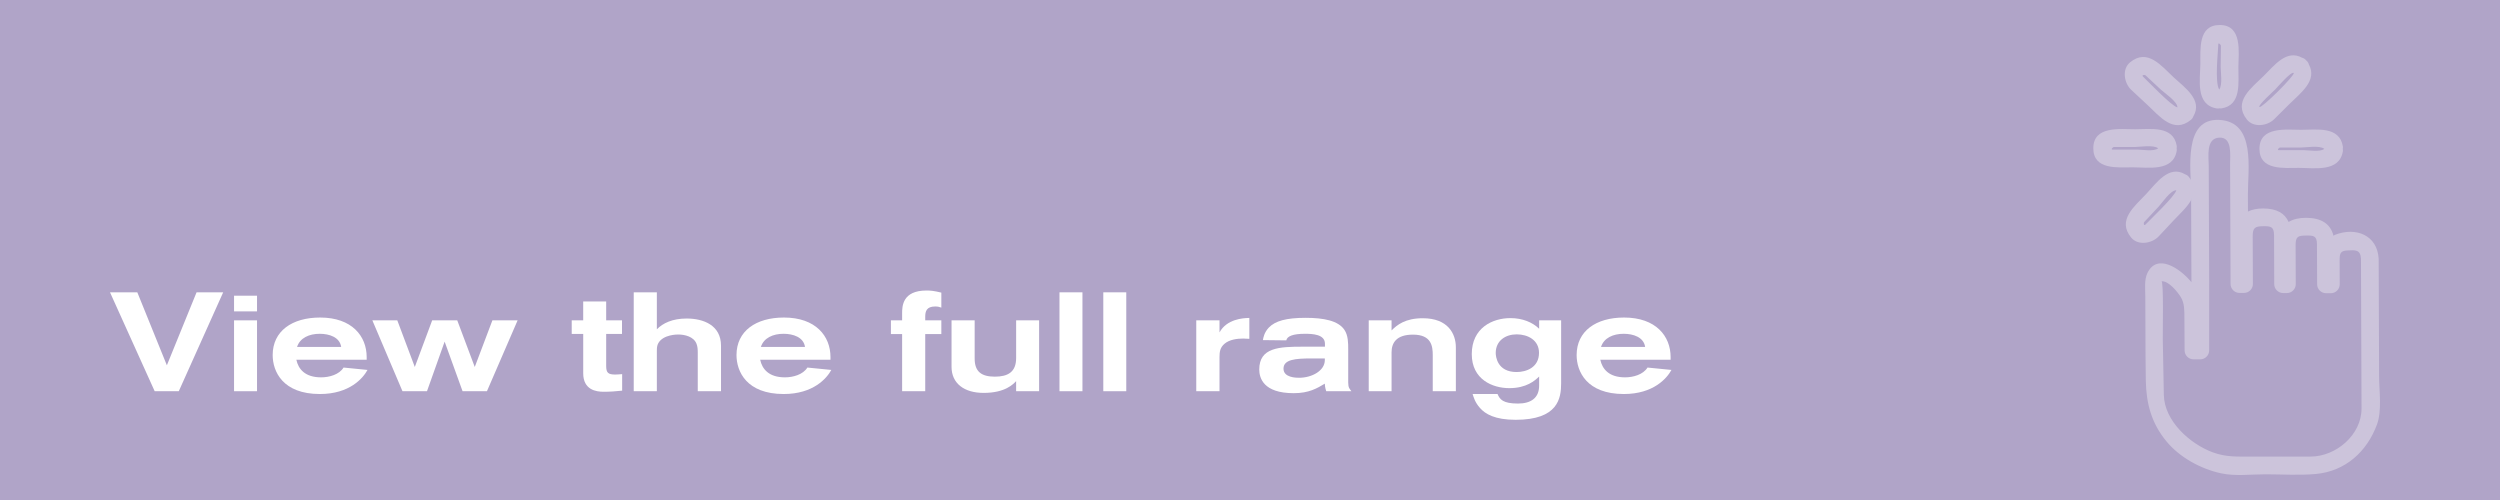 <?xml version="1.0" encoding="utf-8"?>
<!-- Generator: Adobe Illustrator 25.2.0, SVG Export Plug-In . SVG Version: 6.00 Build 0)  -->
<svg version="1.1" id="Layer_1" xmlns="http://www.w3.org/2000/svg" xmlns:xlink="http://www.w3.org/1999/xlink" x="0px" y="0px"
	 width="250px" height="50px" viewBox="0 0 250 50" style="enable-background:new 0 0 250 50;" xml:space="preserve">
<style type="text/css">
	.st0{fill:#59CAD9;}
	.st1{fill:#B0A4C8;}
	.st2{opacity:0.35;}
	.st3{fill:#FFFFFF;}
	.st4{opacity:0.35;fill:#FFFFFF;}
	.st5{fill:#59B49F;}
	.st6{fill:#E4B275;}
	.st7{fill:none;}
</style>
<rect class="st1" width="250" height="50"/>
<g>
	<path class="st3" d="M17.878,39.122h-2.41L11,29.232h2.731l2.956,7.298l2.97-7.298h2.662L17.878,39.122z"/>
	<path class="st3" d="M23.405,31.138v-1.568h2.297v1.568H23.405z M23.405,39.122v-7.088h2.297v7.088H23.405z"/>
	<path class="st3" d="M36.751,36.993c-0.448,0.826-1.793,2.409-4.763,2.409c-3.712,0-4.721-2.255-4.721-3.895
		c0-2.395,1.933-3.754,4.749-3.754c3.18,0,4.651,1.863,4.651,3.95v0.267h-7.032c0.196,0.938,0.868,1.765,2.479,1.765
		c0.798,0,1.807-0.267,2.241-0.98L36.751,36.993z M34.118,34.695c-0.14-0.98-1.191-1.316-2.144-1.316
		c-1.05,0-1.975,0.406-2.269,1.316H34.118z"/>
	<path class="st3" d="M48.694,39.122h-2.438l-1.793-4.959l-1.765,4.959h-2.451l-3.012-7.088h2.494l1.751,4.665l1.737-4.665h2.507
		l1.751,4.665l1.765-4.665h2.521L48.694,39.122z"/>
	<path class="st3" d="M57.172,33.393v-1.358h1.148v-1.891h2.298v1.891H62.2v1.358h-1.582v3.208c0,0.673,0.195,0.854,0.91,0.854
		c0.224,0,0.462-0.028,0.687-0.042v1.653c-0.631,0.069-1.232,0.111-1.863,0.111c-0.729,0-2.031-0.182-2.031-1.849v-3.937H57.172z"/>
	<path class="st3" d="M69.776,39.122V35.27c0-0.308-0.015-0.63-0.127-0.896c-0.279-0.714-1.176-0.924-1.835-0.924
		c-0.098,0-1.484,0-1.975,0.854c-0.098,0.182-0.154,0.35-0.154,0.742v4.076h-2.312v-9.89h2.312v3.698
		c0.603-0.616,1.555-1.078,2.983-1.078c1.682,0,3.433,0.672,3.433,2.717v4.553H69.776z"/>
	<path class="st3" d="M83.133,36.993c-0.448,0.826-1.793,2.409-4.762,2.409c-3.713,0-4.721-2.255-4.721-3.895
		c0-2.395,1.933-3.754,4.748-3.754c3.18,0,4.65,1.863,4.65,3.95v0.267h-7.031c0.196,0.938,0.868,1.765,2.479,1.765
		c0.798,0,1.807-0.267,2.241-0.98L83.133,36.993z M80.5,34.695c-0.141-0.98-1.19-1.316-2.144-1.316
		c-1.051,0-1.975,0.406-2.269,1.316H80.5z"/>
	<path class="st3" d="M92.523,33.407v5.715h-2.311v-5.715h-1.121v-1.373h1.121v-0.7c0-0.7,0.027-2.283,2.437-2.283
		c0.406,0,0.729,0.028,1.485,0.21v1.499c-0.252-0.084-0.351-0.112-0.616-0.112c-0.869,0-0.995,0.49-0.995,1.022v0.364h1.611v1.373
		H92.523z"/>
	<path class="st3" d="M101.612,39.122v-1.009c-0.28,0.294-1.079,1.177-3.25,1.177c-1.947,0-3.208-0.952-3.208-2.605v-4.65h2.312
		v3.824c0,1.303,0.672,1.807,2.017,1.807c1.289,0,2.13-0.448,2.13-1.862v-3.769h2.297v7.088H101.612z"/>
	<path class="st3" d="M105.948,39.122v-9.89h2.297v9.89H105.948z"/>
	<path class="st3" d="M110.33,39.122v-9.89h2.297v9.89H110.33z"/>
	<path class="st3" d="M124.318,33.855c-0.588,0-1.373,0.098-1.863,0.518c-0.448,0.379-0.504,0.812-0.504,1.331v3.418h-2.325v-7.088
		h2.325v1.205c0.729-1.331,2.339-1.429,2.913-1.443h0.07v2.087C124.711,33.869,124.528,33.855,124.318,33.855z"/>
	<path class="st3" d="M132.621,39.122c-0.126-0.406-0.14-0.63-0.14-0.757c-0.771,0.463-1.583,0.953-3.109,0.953
		c-3.04,0-3.446-1.527-3.446-2.367c0-2.199,1.989-2.283,4.37-2.283h2.199v-0.295c0-0.952-1.261-0.994-2.003-0.994
		c-1.19,0-1.779,0.238-1.863,0.658c0,0-2.185-0.027-2.339-0.027c0.042-0.238,0.126-0.757,0.588-1.247
		c0.645-0.673,1.751-0.98,3.685-0.98c1.793,0,3.264,0.28,3.88,1.204c0.378,0.561,0.378,1.331,0.378,1.947v3.32
		c0,0.532,0.141,0.63,0.322,0.868H132.621z M131.123,35.845c-1.583,0-2.773,0.098-2.773,1.022c0,0.896,1.26,0.91,1.555,0.91
		c1.303,0,2.577-0.715,2.577-1.765v-0.168H131.123z"/>
	<path class="st3" d="M143.275,39.122v-3.614c0-0.882-0.126-2.045-1.975-2.045c-1.653,0-2.144,0.812-2.144,1.779v3.88h-2.283v-7.088
		h2.283v1.009c0.547-0.547,1.358-1.219,3.124-1.219c2.521,0,3.306,1.555,3.306,2.913v4.385H143.275z"/>
	<path class="st3" d="M156.114,38.31c0,1.513-0.294,3.67-4.552,3.67c-2.088,0-3.04-0.588-3.559-1.177
		c-0.518-0.574-0.644-1.106-0.742-1.4h2.493c0.225,0.532,0.532,0.952,2.046,0.952c1.274,0,2.114-0.546,2.114-1.793v-0.91
		c-0.42,0.406-1.261,1.162-2.983,1.162c-1.681,0-3.754-0.868-3.754-3.403c0-2.619,2.06-3.6,3.866-3.6
		c1.204,0,2.213,0.42,2.871,1.064v-0.841h2.199V38.31z M151.674,33.435c-1.12,0-2.101,0.631-2.101,1.863
		c0,0.336,0.14,1.905,2.087,1.905c0.98,0,2.241-0.462,2.241-1.919C153.901,34.01,152.781,33.435,151.674,33.435z"/>
	<path class="st3" d="M167.146,36.993c-0.448,0.826-1.793,2.409-4.762,2.409c-3.713,0-4.721-2.255-4.721-3.895
		c0-2.395,1.933-3.754,4.748-3.754c3.18,0,4.65,1.863,4.65,3.95v0.267h-7.031c0.196,0.938,0.868,1.765,2.479,1.765
		c0.798,0,1.807-0.267,2.241-0.98L167.146,36.993z M164.514,34.695c-0.141-0.98-1.19-1.316-2.144-1.316
		c-1.051,0-1.975,0.406-2.269,1.316H164.514z"/>
</g>
<g class="st2">
	<path class="st3" d="M217.674,14.593c-0.332-2.055-2.627-1.668-4.156-1.668c-1.501,0-4.187-0.369-4.187,1.904
		c0,2.185,2.455,1.904,3.924,1.904c1.565,0,4.076,0.457,4.419-1.668c0.014-0.085-0.002-0.158-0.009-0.236
		C217.672,14.752,217.688,14.678,217.674,14.593z M213.782,14.961h-2.526c-0.2,0,0.025-0.263,0.148-0.263h0.449h1.666
		c0.445,0,1.837-0.238,2.297,0.133C215.396,15.176,214.205,14.961,213.782,14.961z"/>
	<path class="st3" d="M218.875,17.677c-0.113-0.138-0.239-0.209-0.367-0.252c-1.625-0.954-2.884,0.899-3.884,1.969
		c-1.151,1.231-2.945,2.606-1.511,4.36c0.689,0.843,2.093,0.591,2.753-0.114c0.499-0.534,0.998-1.067,1.498-1.602
		C218.515,20.806,220.308,19.431,218.875,17.677z M214.552,22.451c-0.177,0.188-0.213-0.16-0.127-0.251
		c0.127-0.136,0.254-0.271,0.381-0.407c0.357-0.382,0.715-0.764,1.071-1.146c0.279-0.298,1.186-1.647,1.754-1.62
		C217.504,19.615,214.91,22.068,214.552,22.451z"/>
	<path class="st3" d="M234.288,14.648c-0.332-2.055-2.627-1.668-4.156-1.668c-1.501,0-4.187-0.369-4.187,1.904
		c0,2.185,2.455,1.904,3.924,1.904c1.565,0,4.076,0.457,4.419-1.668c0.014-0.085-0.002-0.158-0.009-0.236
		C234.285,14.807,234.301,14.733,234.288,14.648z M230.395,15.015h-2.526c-0.2,0,0.026-0.263,0.148-0.263h0.449h1.666
		c0.445,0,1.838-0.237,2.297,0.134C232.009,15.231,230.818,15.015,230.395,15.015z"/>
	<path class="st3" d="M230.889,6.449c-0.039-0.142-0.11-0.282-0.264-0.405c-0.122-0.154-0.26-0.226-0.401-0.265
		c-1.559-0.861-2.757,0.722-3.847,1.805c-1.207,1.199-3.122,2.55-1.69,4.367c0.659,0.836,2.044,0.649,2.72-0.022
		c0.509-0.506,1.017-1.011,1.526-1.516C230.051,9.303,231.765,8.065,230.889,6.449z M225.942,10.697
		c-0.182-0.145,1.438-1.61,1.559-1.73c0.173-0.172,1.62-1.869,1.87-1.669C229.534,7.505,226.156,10.869,225.942,10.697z"/>
	<path class="st3" d="M217.369,7.736c-1.232-1.146-2.615-2.941-4.363-1.503c-0.841,0.691-0.59,2.094,0.118,2.753
		c0.535,0.498,1.07,0.996,1.605,1.493c1.232,1.147,2.614,2.941,4.364,1.504c0.137-0.112,0.208-0.238,0.251-0.366
		C220.297,9.988,218.443,8.735,217.369,7.736z M214.312,7.671c-0.194-0.181,0.155-0.215,0.247-0.131
		c0.136,0.127,0.272,0.253,0.408,0.38c0.383,0.356,0.765,0.713,1.149,1.069c0.295,0.274,1.65,1.184,1.625,1.75
		C217.151,10.615,214.698,8.03,214.312,7.671z"/>
	<path class="st3" d="M221.973,2.5c-2.18,0-1.922,2.434-1.939,3.913c-0.018,1.571-0.5,4.062,1.628,4.429
		c0.11,0.019,0.209,0.007,0.306-0.008c0.056,0.001,0.106,0.017,0.166,0.008c2.052-0.307,1.689-2.622,1.706-4.144
		C223.857,5.207,224.252,2.5,221.973,2.5z M221.83,4.412c0.002-0.175,0.262,0.048,0.261,0.172c-0.002,0.149-0.003,0.299-0.005,0.449
		c-0.007,0.555-0.012,1.11-0.019,1.666c-0.005,0.452,0.209,1.782-0.145,2.258C221.452,8.186,221.822,5.083,221.83,4.412z"/>
	<path class="st3" d="M237.911,37.661c-0.014-3.929-0.029-7.857-0.044-11.786c-0.129-2.343-2.25-3.213-4.368-2.393
		c-0.059,0.023-0.096,0.065-0.15,0.092c-0.308-1.23-1.263-1.786-2.736-1.792c-0.71-0.003-1.296,0.136-1.751,0.413
		c-0.393-0.875-1.184-1.343-2.541-1.348c-0.618-0.002-1.116,0.108-1.524,0.305c-0.002-0.558-0.004-1.115-0.007-1.673
		c-0.01-2.558,0.827-7.311-2.869-7.489c-3.625-0.175-2.821,4.959-2.812,7.223c0.011,3.001,0.024,6.002,0.035,9.004
		c-1.206-1.455-3.456-2.895-4.403-0.914c-0.329,0.687-0.213,1.603-0.21,2.347c0.005,1.115,0.009,2.231,0.013,3.347
		c0.006,1.685,0.006,3.374,0.038,5.063c0.043,2.299,0.558,4.252,2.063,6.076c1.33,1.613,3.431,2.754,5.46,3.196
		c1.415,0.309,3.015,0.098,4.447,0.098c1.668,0,3.386,0.123,5.049-0.033c2.94-0.274,5.101-2.235,6.1-4.952
		C238.209,41.064,237.917,39.092,237.911,37.661z M231.061,45.657h-5.912c-1.411,0-2.542,0.066-3.867-0.422
		c-2.281-0.842-4.849-3.129-4.898-5.751c-0.036-1.847-0.07-3.694-0.105-5.541c-0.012-0.647,0.102-5.842-0.133-5.81
		c0.704-0.094,1.637,1.096,1.935,1.58c0.387,0.628,0.354,1.391,0.359,2.098c0.007,1.078,0.013,2.157,0.02,3.236
		c0.003,0.483,0.401,0.887,0.887,0.887h0.683c0.484,0,0.887-0.404,0.887-0.887v-6.643c0-0.005,0.003-0.009,0.003-0.014
		c-0.01-2.398-0.019-4.797-0.028-7.196c-0.007-1.526-0.012-3.052-0.018-4.579c-0.004-0.984-0.302-2.775,1.049-2.852
		c1.33-0.075,1.081,1.758,1.085,2.653c0.006,1.495,0.012,2.99,0.018,4.485c0.01,2.501,0.019,5.001,0.029,7.503
		c0.002,0.485,0.402,0.885,0.887,0.887c0.154,0.001,0.307,0.001,0.46,0.002c0.483,0.001,0.889-0.405,0.887-0.887
		c-0.004-1.011-0.008-2.021-0.012-3.032c-0.002-0.573-0.004-1.147-0.007-1.72c-0.003-0.885,0.222-1.023,1.054-1.033
		c0.759-0.01,1.078,0.043,1.081,0.918c0.002,0.518,0.004,1.037,0.006,1.554c0.004,1.109,0.009,2.218,0.012,3.325
		c0.002,0.485,0.402,0.886,0.887,0.887c0.126,0.001,0.253,0.001,0.38,0.001c0.482,0.002,0.888-0.404,0.886-0.886
		c-0.003-0.904-0.006-1.807-0.01-2.71c-0.002-0.401-0.003-0.801-0.005-1.201c-0.003-0.889,0.278-0.944,1.055-0.954
		c0.714-0.009,1.077,0.009,1.08,0.862c0.002,0.429,0.004,0.858,0.005,1.287c0.004,0.91,0.007,1.819,0.011,2.729
		c0.002,0.485,0.402,0.886,0.887,0.887c0.163,0.001,0.325,0.001,0.488,0.002c0.482,0.002,0.888-0.405,0.886-0.887
		c-0.003-0.793-0.006-1.587-0.009-2.381c-0.003-0.69,0.061-0.976,0.766-1.009c0.787-0.038,1.316-0.112,1.367,0.831
		c0.013,3.588,0.027,7.175,0.041,10.762c0.005,1.403,0.011,2.806,0.015,4.21C236.161,43.48,233.603,45.657,231.061,45.657z"/>
	<rect x="209.331" y="2.5" class="st7" width="28.669" height="45"/>
</g>
</svg>
